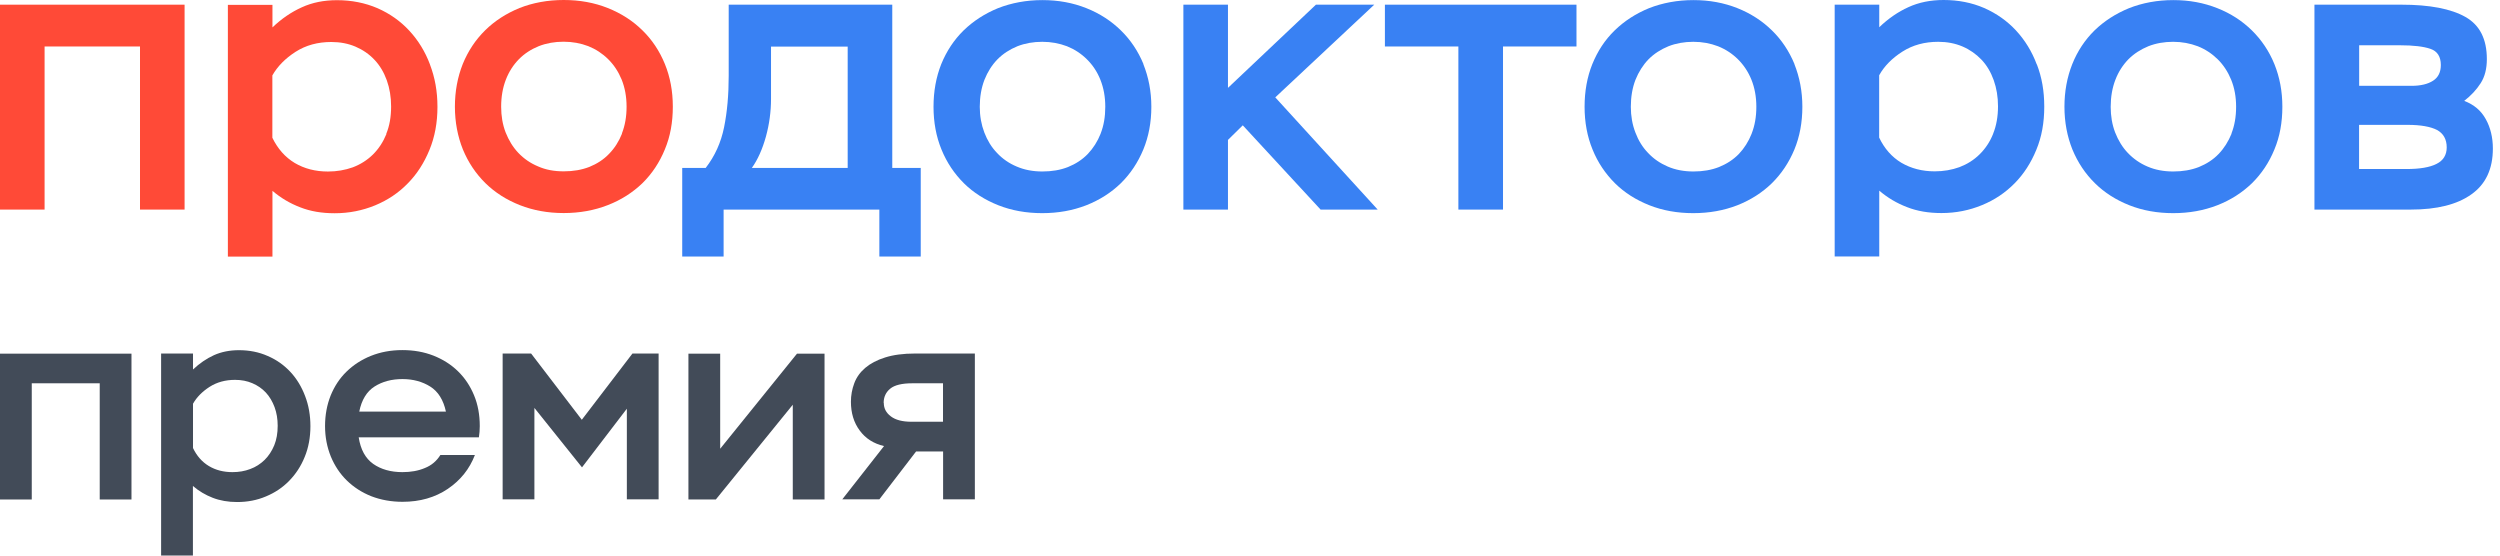 <?xml version="1.0" encoding="UTF-8"?> <svg xmlns="http://www.w3.org/2000/svg" width="54" height="12" viewBox="0 0 54 12" fill="none"><g clip-path="url(#clip0_590_961)"><path d="M0 0.101V4.527H0.963V1.004H3.024V4.527H3.987V0.101H0Z" fill="#FF4A37"></path><path d="M9.289 1.396C9.184 1.114 9.033 0.871 8.842 0.664C8.651 0.457 8.422 0.295 8.154 0.177C7.886 0.062 7.594 0.004 7.279 0.004C6.997 0.004 6.746 0.054 6.519 0.158C6.294 0.259 6.081 0.404 5.885 0.592V0.105H4.922V5.543H5.885V4.122C6.065 4.276 6.265 4.394 6.485 4.478C6.705 4.565 6.951 4.606 7.229 4.606C7.539 4.606 7.829 4.548 8.104 4.435C8.376 4.322 8.61 4.165 8.806 3.963C9.005 3.763 9.16 3.52 9.275 3.241C9.392 2.959 9.449 2.648 9.449 2.309C9.449 1.969 9.394 1.675 9.287 1.393L9.289 1.396ZM8.347 2.894C8.276 3.067 8.18 3.214 8.056 3.337C7.931 3.46 7.786 3.551 7.621 3.614C7.453 3.674 7.274 3.705 7.083 3.705C6.813 3.705 6.574 3.643 6.366 3.52C6.158 3.395 5.998 3.212 5.883 2.976V1.629C5.995 1.432 6.163 1.261 6.385 1.119C6.607 0.977 6.863 0.907 7.157 0.907C7.348 0.907 7.523 0.941 7.68 1.008C7.838 1.076 7.977 1.172 8.089 1.292C8.206 1.415 8.292 1.562 8.355 1.735C8.417 1.909 8.448 2.097 8.448 2.301C8.448 2.523 8.414 2.72 8.343 2.891L8.347 2.894Z" fill="#FF4A37"></path><path d="M14.361 1.382C14.246 1.101 14.086 0.86 13.876 0.655C13.668 0.45 13.419 0.289 13.127 0.173C12.838 0.058 12.523 0 12.176 0C11.829 0 11.509 0.06 11.222 0.173C10.935 0.291 10.687 0.45 10.479 0.655C10.271 0.86 10.111 1.101 9.996 1.382C9.884 1.664 9.826 1.972 9.826 2.305C9.826 2.637 9.886 2.948 9.998 3.227C10.115 3.509 10.276 3.75 10.486 3.957C10.694 4.161 10.943 4.318 11.229 4.431C11.516 4.544 11.832 4.602 12.176 4.602C12.52 4.602 12.838 4.544 13.127 4.431C13.419 4.318 13.665 4.159 13.876 3.957C14.084 3.752 14.246 3.509 14.361 3.227C14.478 2.948 14.533 2.639 14.533 2.305C14.533 1.97 14.476 1.664 14.361 1.382ZM13.436 2.885C13.369 3.054 13.276 3.2 13.156 3.323C13.039 3.446 12.896 3.538 12.731 3.605C12.563 3.67 12.382 3.701 12.176 3.701C11.97 3.701 11.789 3.668 11.624 3.595C11.457 3.526 11.315 3.427 11.196 3.302C11.079 3.179 10.988 3.029 10.921 2.859C10.856 2.69 10.825 2.505 10.825 2.305C10.825 2.09 10.859 1.895 10.926 1.722C10.993 1.548 11.088 1.402 11.208 1.279C11.33 1.156 11.473 1.064 11.638 0.997C11.805 0.932 11.982 0.901 12.174 0.901C12.365 0.901 12.542 0.934 12.707 0.997C12.869 1.062 13.013 1.156 13.137 1.279C13.261 1.402 13.357 1.548 13.429 1.722C13.498 1.895 13.534 2.088 13.534 2.305C13.534 2.521 13.5 2.712 13.433 2.883L13.436 2.885Z" fill="#FF4A37"></path><path d="M19.273 3.627V0.101H15.74V1.635C15.74 2.047 15.707 2.42 15.64 2.75C15.573 3.08 15.441 3.371 15.243 3.627H14.736V5.541H15.63V4.527H18.994V5.541H19.888V3.627H19.271H19.273ZM18.31 3.627H16.24C16.369 3.446 16.469 3.22 16.544 2.95C16.618 2.68 16.654 2.408 16.654 2.138V1.007H18.31V3.627Z" fill="#3981F3"></path><path d="M24.699 1.385C24.582 1.103 24.421 0.862 24.211 0.657C24.003 0.453 23.755 0.291 23.465 0.176C23.174 0.06 22.858 0.002 22.514 0.002C22.17 0.002 21.847 0.063 21.558 0.176C21.271 0.294 21.025 0.453 20.814 0.657C20.606 0.862 20.446 1.103 20.331 1.385C20.219 1.667 20.164 1.975 20.164 2.307C20.164 2.639 20.221 2.95 20.336 3.229C20.451 3.511 20.613 3.752 20.821 3.959C21.029 4.164 21.278 4.32 21.565 4.434C21.852 4.547 22.167 4.604 22.512 4.604C22.856 4.604 23.171 4.547 23.463 4.434C23.752 4.32 24.001 4.161 24.209 3.959C24.417 3.754 24.579 3.511 24.696 3.229C24.811 2.95 24.869 2.642 24.869 2.307C24.869 1.972 24.809 1.667 24.696 1.385H24.699ZM23.774 2.887C23.707 3.056 23.613 3.203 23.496 3.326C23.377 3.449 23.236 3.54 23.069 3.608C22.904 3.673 22.719 3.704 22.516 3.704C22.313 3.704 22.129 3.67 21.962 3.598C21.794 3.528 21.653 3.429 21.536 3.304C21.417 3.181 21.326 3.032 21.261 2.861C21.197 2.692 21.163 2.507 21.163 2.307C21.163 2.093 21.197 1.898 21.264 1.724C21.333 1.551 21.426 1.404 21.546 1.281C21.668 1.158 21.811 1.067 21.976 0.999C22.143 0.934 22.32 0.903 22.514 0.903C22.707 0.903 22.882 0.937 23.047 0.999C23.209 1.064 23.353 1.158 23.477 1.281C23.602 1.404 23.7 1.551 23.769 1.724C23.838 1.898 23.874 2.09 23.874 2.307C23.874 2.524 23.841 2.714 23.774 2.885V2.887Z" fill="#3981F3"></path><path d="M27.547 2.102L29.684 0.101H28.424L26.524 1.898V0.101H25.561V4.527H26.524V3.022L26.844 2.707L28.525 4.527H29.758L27.545 2.102H27.547Z" fill="#3981F3"></path><path d="M29.914 0.101V1.004H31.501V4.527H32.465V1.004H34.052V0.101H29.914Z" fill="#3981F3"></path><path d="M38.761 1.385C38.644 1.103 38.484 0.862 38.274 0.657C38.066 0.453 37.817 0.291 37.528 0.176C37.236 0.06 36.921 0.002 36.577 0.002C36.232 0.002 35.909 0.063 35.62 0.176C35.333 0.294 35.087 0.453 34.877 0.657C34.666 0.862 34.509 1.103 34.394 1.385C34.281 1.667 34.227 1.975 34.227 2.307C34.227 2.639 34.284 2.95 34.399 3.229C34.513 3.511 34.676 3.752 34.884 3.959C35.092 4.164 35.34 4.32 35.628 4.434C35.914 4.547 36.23 4.604 36.574 4.604C36.918 4.604 37.234 4.547 37.526 4.434C37.815 4.32 38.063 4.161 38.271 3.959C38.479 3.754 38.642 3.511 38.759 3.229C38.874 2.95 38.931 2.642 38.931 2.307C38.931 1.972 38.871 1.667 38.759 1.385H38.761ZM37.836 2.887C37.769 3.056 37.676 3.203 37.559 3.326C37.439 3.449 37.298 3.54 37.131 3.608C36.966 3.673 36.782 3.704 36.579 3.704C36.376 3.704 36.191 3.67 36.024 3.598C35.857 3.526 35.716 3.429 35.599 3.304C35.479 3.181 35.388 3.032 35.324 2.861C35.259 2.692 35.226 2.507 35.226 2.307C35.226 2.093 35.259 1.898 35.326 1.724C35.396 1.551 35.489 1.404 35.608 1.281C35.73 1.158 35.874 1.067 36.039 0.999C36.206 0.934 36.383 0.903 36.577 0.903C36.77 0.903 36.945 0.937 37.109 0.999C37.272 1.064 37.416 1.158 37.54 1.281C37.664 1.404 37.762 1.551 37.832 1.724C37.901 1.898 37.937 2.09 37.937 2.307C37.937 2.524 37.903 2.714 37.836 2.885V2.887Z" fill="#3981F3"></path><path d="M43.994 1.392C43.889 1.11 43.738 0.867 43.547 0.66C43.355 0.453 43.126 0.291 42.858 0.173C42.593 0.058 42.299 0 41.983 0C41.701 0 41.448 0.051 41.223 0.154C40.999 0.255 40.788 0.4 40.592 0.588V0.101H39.629V5.539H40.592V4.118C40.772 4.272 40.972 4.39 41.192 4.474C41.412 4.561 41.658 4.602 41.936 4.602C42.246 4.602 42.536 4.544 42.81 4.431C43.086 4.318 43.317 4.161 43.516 3.959C43.714 3.759 43.87 3.516 43.984 3.237C44.102 2.955 44.156 2.644 44.156 2.305C44.156 1.965 44.104 1.671 43.996 1.39L43.994 1.392ZM43.052 2.89C42.983 3.063 42.885 3.21 42.76 3.333C42.636 3.456 42.49 3.547 42.325 3.61C42.16 3.67 41.981 3.701 41.79 3.701C41.52 3.701 41.281 3.639 41.07 3.516C40.862 3.391 40.702 3.208 40.59 2.972V1.626C40.7 1.428 40.869 1.257 41.092 1.115C41.314 0.973 41.572 0.903 41.866 0.903C42.057 0.903 42.232 0.937 42.39 1.004C42.548 1.072 42.684 1.168 42.799 1.288C42.916 1.411 43.002 1.558 43.064 1.731C43.126 1.905 43.157 2.093 43.157 2.297C43.157 2.519 43.121 2.716 43.052 2.887V2.89Z" fill="#3981F3"></path><path d="M49.127 1.385C49.012 1.103 48.849 0.862 48.641 0.657C48.433 0.453 48.185 0.291 47.893 0.176C47.601 0.06 47.286 0.002 46.942 0.002C46.597 0.002 46.275 0.063 45.988 0.176C45.701 0.294 45.453 0.453 45.242 0.657C45.034 0.862 44.874 1.103 44.761 1.385C44.649 1.667 44.592 1.975 44.592 2.307C44.592 2.639 44.652 2.95 44.764 3.229C44.881 3.511 45.041 3.752 45.252 3.959C45.46 4.164 45.708 4.32 45.995 4.434C46.282 4.547 46.597 4.604 46.942 4.604C47.286 4.604 47.601 4.547 47.893 4.434C48.185 4.32 48.431 4.161 48.641 3.959C48.849 3.754 49.012 3.511 49.127 3.229C49.244 2.95 49.299 2.642 49.299 2.307C49.299 1.972 49.241 1.667 49.127 1.385ZM48.202 2.887C48.132 3.056 48.041 3.203 47.922 3.326C47.805 3.449 47.661 3.54 47.496 3.608C47.329 3.673 47.145 3.704 46.942 3.704C46.739 3.704 46.554 3.67 46.387 3.598C46.222 3.528 46.081 3.429 45.962 3.304C45.844 3.181 45.754 3.032 45.687 2.861C45.622 2.692 45.591 2.507 45.591 2.307C45.591 2.093 45.625 1.898 45.692 1.724C45.758 1.551 45.854 1.404 45.973 1.281C46.096 1.158 46.239 1.067 46.404 0.999C46.569 0.934 46.748 0.903 46.94 0.903C47.131 0.903 47.307 0.937 47.472 0.999C47.635 1.064 47.778 1.158 47.903 1.281C48.027 1.404 48.123 1.551 48.194 1.724C48.264 1.898 48.3 2.09 48.3 2.307C48.3 2.524 48.266 2.714 48.199 2.885L48.202 2.887Z" fill="#3981F3"></path><path d="M53.693 2.574C53.592 2.389 53.437 2.259 53.227 2.179C53.372 2.066 53.492 1.939 53.583 1.796C53.674 1.654 53.716 1.481 53.716 1.276C53.716 0.845 53.564 0.542 53.253 0.366C52.942 0.19 52.481 0.101 51.869 0.101H49.992V4.527H52.072C52.636 4.527 53.071 4.419 53.379 4.2C53.691 3.981 53.846 3.651 53.846 3.208C53.846 2.972 53.795 2.757 53.693 2.574ZM50.956 0.978H51.842C52.129 0.978 52.349 1.004 52.497 1.055C52.646 1.105 52.722 1.223 52.722 1.404C52.722 1.558 52.667 1.671 52.555 1.743C52.443 1.816 52.287 1.854 52.089 1.854H50.958V0.978H50.956ZM52.629 3.54C52.483 3.615 52.266 3.651 51.979 3.651H50.956V2.697H52.003C52.289 2.697 52.502 2.736 52.641 2.808C52.777 2.883 52.849 3.008 52.849 3.184C52.849 3.347 52.775 3.468 52.629 3.54Z" fill="#3981F3"></path><path d="M2.154 8.279H0.686V10.789H0V7.639H2.84V10.789H2.154V8.279Z" fill="#424B58"></path><path d="M3.483 7.636H4.169V7.981C4.31 7.848 4.461 7.745 4.621 7.672C4.781 7.6 4.963 7.564 5.161 7.564C5.386 7.564 5.594 7.605 5.782 7.689C5.974 7.771 6.136 7.887 6.273 8.034C6.409 8.18 6.514 8.354 6.59 8.554C6.667 8.754 6.705 8.97 6.705 9.206C6.705 9.442 6.665 9.669 6.581 9.871C6.5 10.071 6.387 10.242 6.246 10.386C6.105 10.531 5.938 10.642 5.744 10.723C5.551 10.805 5.343 10.844 5.123 10.844C4.927 10.844 4.75 10.813 4.594 10.752C4.439 10.692 4.296 10.608 4.167 10.497V12H3.48V7.636H3.483ZM5.022 10.198C5.159 10.198 5.285 10.177 5.405 10.131C5.524 10.088 5.627 10.02 5.716 9.934C5.804 9.847 5.873 9.741 5.924 9.618C5.974 9.495 5.998 9.356 5.998 9.197C5.998 9.052 5.976 8.917 5.931 8.795C5.885 8.672 5.823 8.566 5.742 8.479C5.661 8.392 5.563 8.325 5.45 8.277C5.338 8.229 5.214 8.205 5.077 8.205C4.869 8.205 4.685 8.255 4.527 8.356C4.37 8.457 4.25 8.578 4.169 8.72V9.678C4.25 9.847 4.363 9.977 4.511 10.066C4.659 10.155 4.829 10.198 5.022 10.198Z" fill="#424B58"></path><path d="M7.748 9.447C7.789 9.71 7.892 9.9 8.061 10.02C8.229 10.138 8.441 10.198 8.692 10.198C8.874 10.198 9.034 10.17 9.178 10.109C9.321 10.052 9.431 9.958 9.512 9.828H10.258C10.141 10.131 9.947 10.374 9.672 10.56C9.398 10.745 9.072 10.839 8.695 10.839C8.451 10.839 8.226 10.798 8.021 10.719C7.815 10.637 7.641 10.524 7.492 10.379C7.344 10.235 7.229 10.061 7.146 9.861C7.065 9.661 7.021 9.442 7.021 9.204C7.021 8.965 7.062 8.746 7.141 8.546C7.222 8.347 7.335 8.173 7.483 8.029C7.631 7.884 7.808 7.769 8.011 7.687C8.217 7.605 8.441 7.562 8.69 7.562C8.939 7.562 9.159 7.602 9.364 7.682C9.57 7.764 9.744 7.875 9.892 8.019C10.041 8.164 10.155 8.335 10.239 8.537C10.323 8.739 10.363 8.961 10.363 9.204C10.363 9.288 10.356 9.37 10.344 9.447H7.746H7.748ZM8.692 8.188C8.461 8.188 8.26 8.241 8.09 8.349C7.923 8.455 7.81 8.638 7.76 8.891H9.632C9.577 8.636 9.462 8.455 9.292 8.349C9.123 8.243 8.922 8.188 8.695 8.188H8.692Z" fill="#424B58"></path><path d="M10.857 7.636H11.472L12.567 9.067L13.661 7.636H14.226V10.786H13.54V8.828L12.571 10.095L11.543 8.811V10.786H10.857V7.636Z" fill="#424B58"></path><path d="M14.87 10.789V7.639H15.556V9.693L17.215 7.639H17.81V10.789H17.124V8.742L15.462 10.789H14.867H14.87Z" fill="#424B58"></path><path d="M21.057 7.636V10.786H20.371V9.751H19.788L18.994 10.786H18.193L19.095 9.635C18.87 9.582 18.695 9.471 18.569 9.298C18.442 9.127 18.38 8.92 18.38 8.677C18.38 8.539 18.404 8.407 18.452 8.279C18.499 8.152 18.578 8.041 18.688 7.947C18.798 7.853 18.942 7.776 19.119 7.721C19.295 7.665 19.511 7.636 19.769 7.636H21.055H21.057ZM19.09 8.703C19.09 8.821 19.14 8.917 19.243 8.994C19.346 9.072 19.494 9.11 19.69 9.11H20.369V8.279H19.706C19.482 8.279 19.322 8.318 19.229 8.395C19.135 8.472 19.087 8.575 19.087 8.703H19.09Z" fill="#424B58"></path></g><defs><clipPath id="clip0_590_961"><rect width="54" height="12" fill="white"></rect></clipPath></defs></svg> 